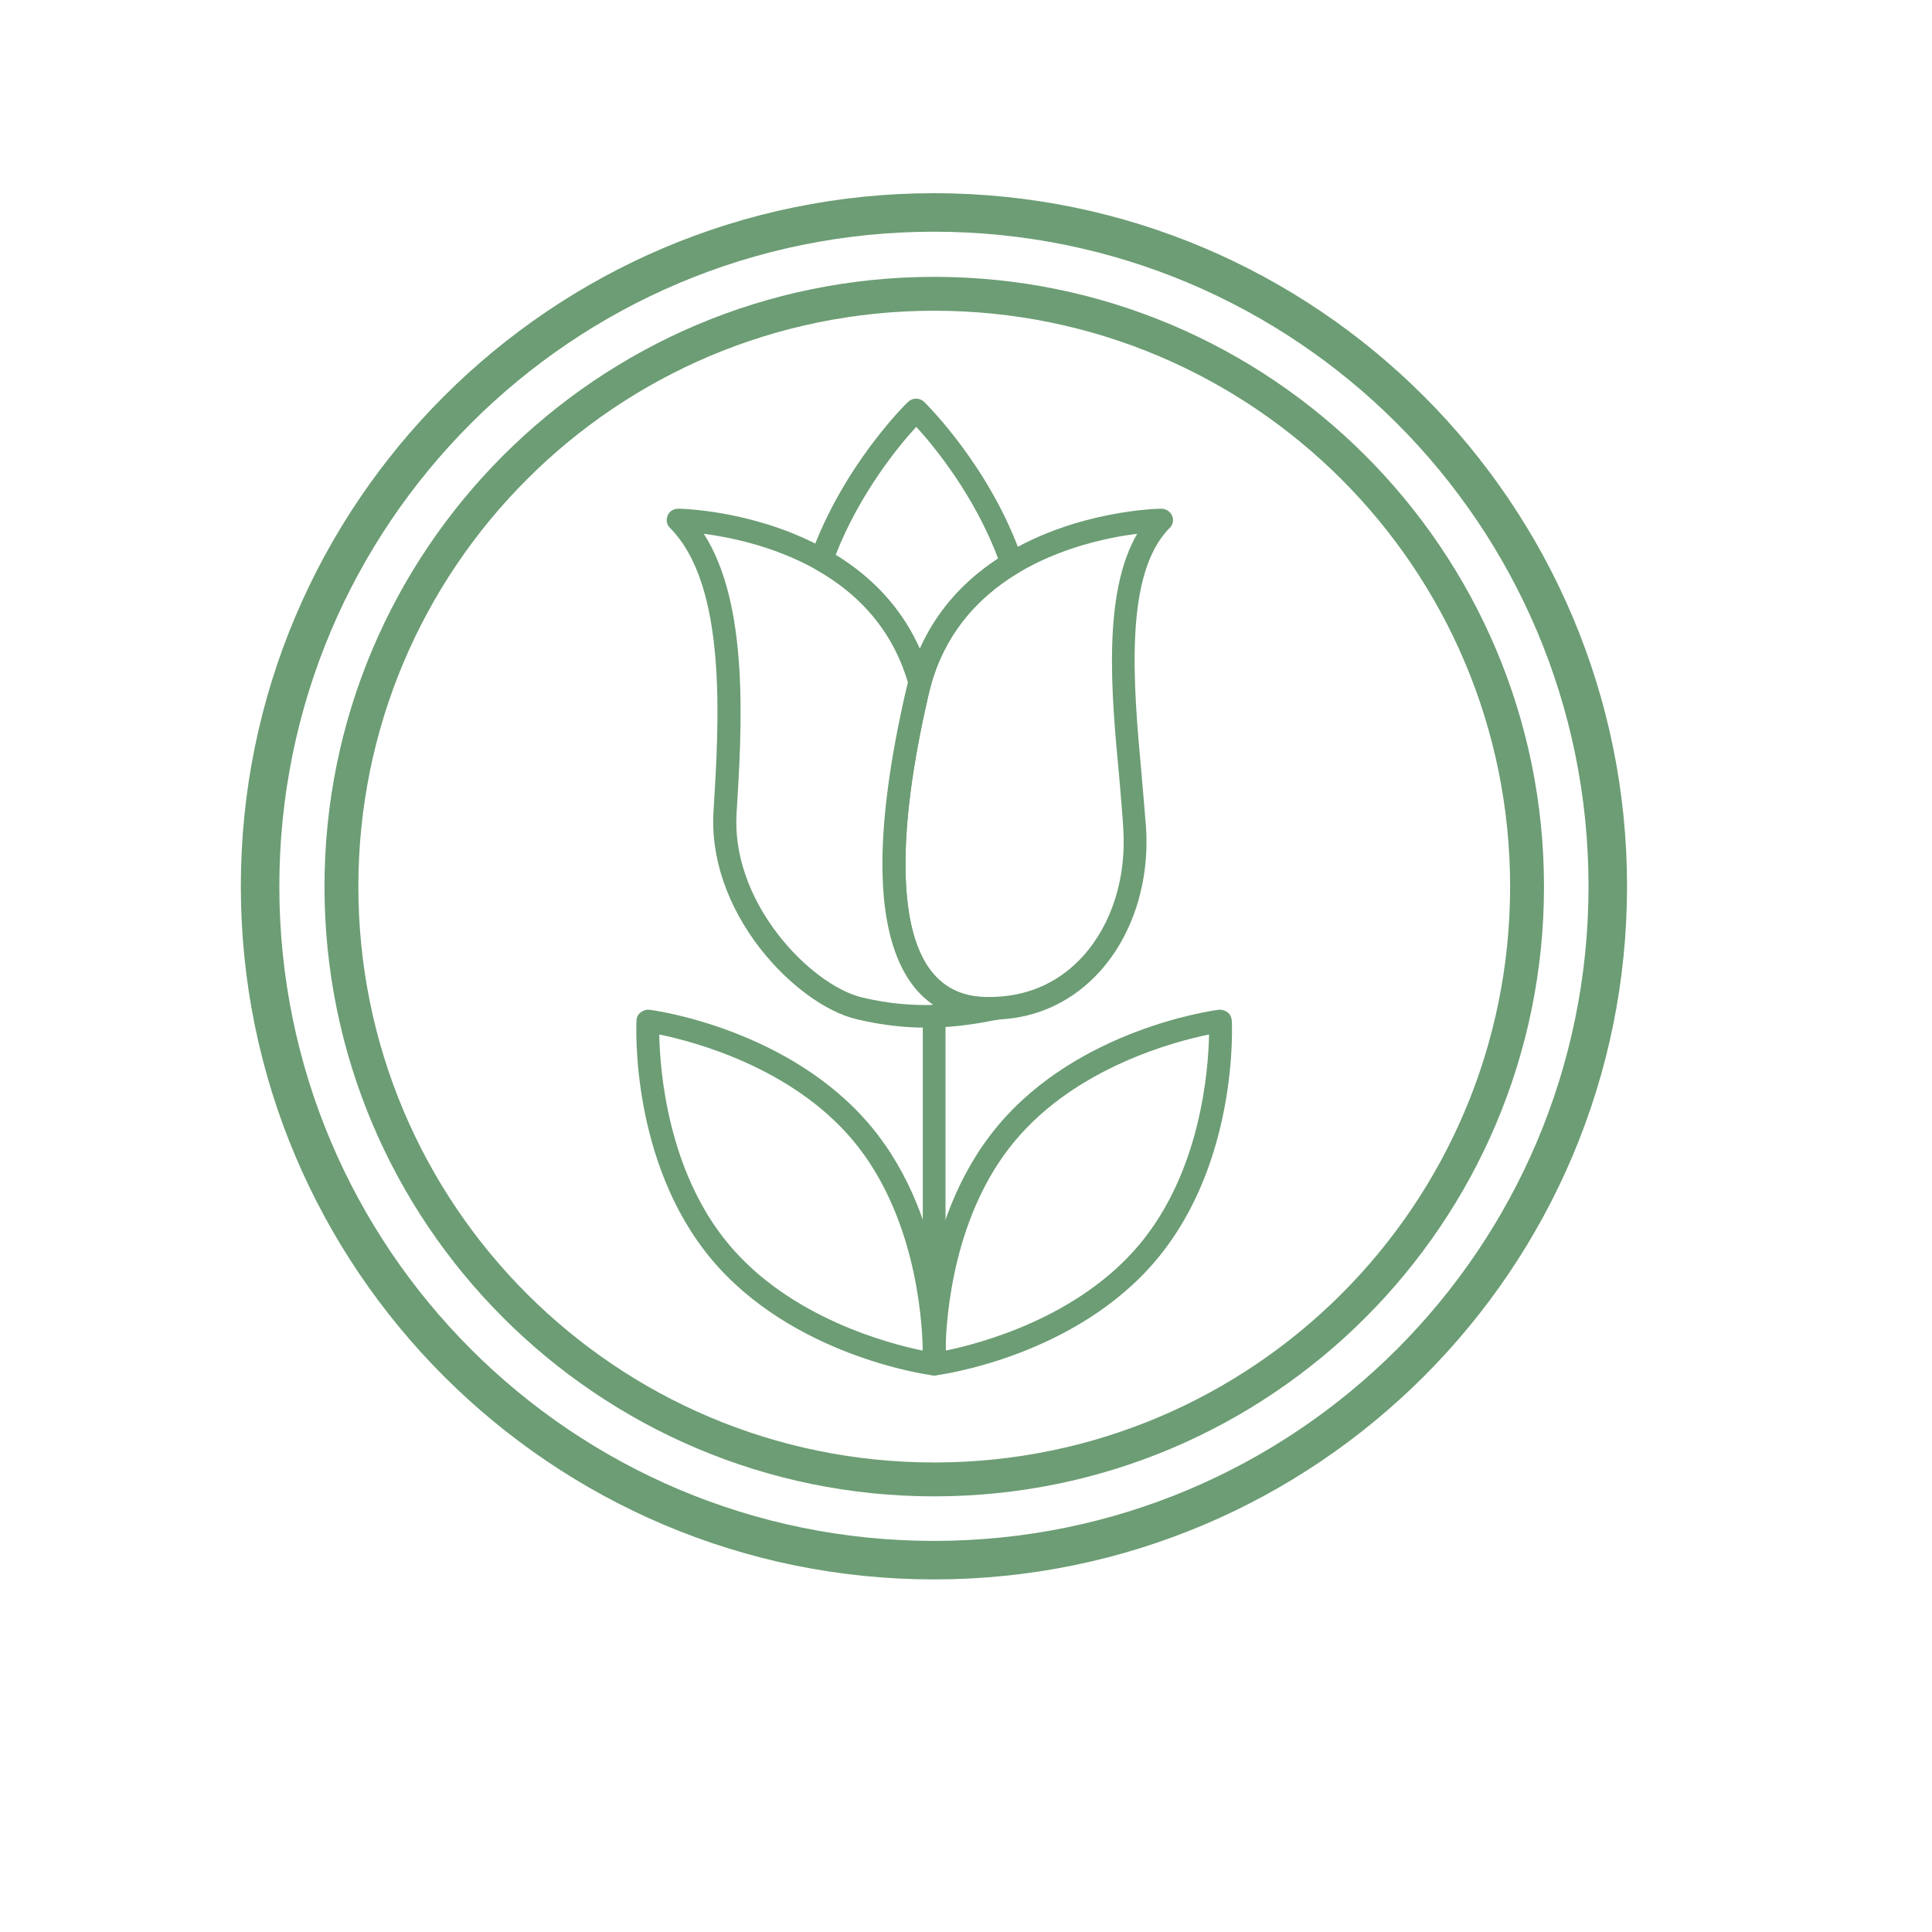 <svg xmlns="http://www.w3.org/2000/svg" xmlns:xlink="http://www.w3.org/1999/xlink" width="800" viewBox="0 0 600 600" height="800" preserveAspectRatio="xMidYMid meet"><defs><clipPath id="f99f05ef7b"><path d="M 100.773 85.98 L 479.523 85.98 L 479.523 464.73 L 100.773 464.73 Z M 100.773 85.98 "></path></clipPath><clipPath id="63eb6c5bdd"><path d="M 74.793 60 L 505.293 60 L 505.293 490.5 L 74.793 490.5 Z M 74.793 60 "></path></clipPath><clipPath id="5fd0ca3abb"><path d="M 251 123.422 L 318 123.422 L 318 216 L 251 216 Z M 251 123.422 "></path></clipPath><clipPath id="be883e75b8"><path d="M 286 312 L 294 312 L 294 427.172 L 286 427.172 Z M 286 312 "></path></clipPath><clipPath id="95705cd150"><path d="M 286 313 L 383 313 L 383 427.172 L 286 427.172 Z M 286 313 "></path></clipPath><clipPath id="982c7075e3"><path d="M 197 313 L 294 313 L 294 427.172 L 197 427.172 Z M 197 313 "></path></clipPath></defs><g id="347d1c3167"><g clip-rule="nonzero" clip-path="url(#f99f05ef7b)"><path style=" stroke:none;fill-rule:nonzero;fill:#6c9d74;fill-opacity:1;" d="M 290.137 85.98 C 185.617 85.98 100.773 170.824 100.773 275.344 C 100.773 379.863 185.617 464.707 290.137 464.707 C 394.656 464.707 479.5 379.863 479.5 275.344 C 479.5 170.824 394.656 85.98 290.137 85.98 Z M 290.137 96.5 C 388.973 96.5 468.98 176.512 468.98 275.344 C 468.98 374.18 388.973 454.188 290.137 454.188 C 191.301 454.188 111.293 374.18 111.293 275.344 C 111.293 176.512 191.301 96.5 290.137 96.5 Z M 290.137 96.5 "></path></g><g clip-rule="nonzero" clip-path="url(#63eb6c5bdd)"><path style=" stroke:none;fill-rule:nonzero;fill:#6c9d74;fill-opacity:1;" d="M 290.043 60 C 171.234 60 74.793 156.441 74.793 275.25 C 74.793 394.059 171.234 490.5 290.043 490.5 C 408.852 490.5 505.293 394.059 505.293 275.25 C 505.293 156.441 408.852 60 290.043 60 Z M 290.043 71.957 C 402.387 71.957 493.332 162.902 493.332 275.25 C 493.332 387.598 402.387 478.543 290.043 478.543 C 177.695 478.543 86.75 387.598 86.75 275.25 C 86.75 162.902 177.695 71.957 290.043 71.957 Z M 290.043 71.957 "></path></g><path style=" stroke:none;fill-rule:nonzero;fill:#6c9d74;fill-opacity:1;" d="M 307.469 316.824 C 306.457 316.824 305.449 316.824 304.34 316.723 C 280.02 315.207 274.469 290.988 274.066 270.906 C 273.762 255.469 276.285 236.293 281.43 214.094 C 281.734 212.984 281.938 211.977 282.238 210.965 C 286.879 194.414 296.973 181.195 312.41 171.914 C 334.613 158.492 359.539 157.984 360.648 157.984 C 362.062 157.984 363.371 158.793 363.977 160.105 C 364.582 161.418 364.281 162.93 363.273 163.941 C 348.941 178.27 351.969 212.582 354.492 240.129 C 354.996 246.082 355.5 251.734 355.906 256.883 C 357.016 274.035 351.77 290.285 341.676 301.586 C 333.301 310.871 322.402 316.117 309.891 316.621 C 309.082 316.723 308.273 316.824 307.469 316.824 Z M 353.18 165.758 C 344.402 166.867 329.566 169.895 316.145 177.969 C 302.32 186.344 293.238 198.047 289.102 212.883 C 288.797 213.793 288.598 214.598 288.395 215.609 C 283.348 237.305 280.926 255.871 281.23 270.707 C 281.734 295.531 289.605 308.648 304.844 309.559 C 306.457 309.66 308.074 309.66 309.586 309.559 C 320.082 309.055 329.363 304.715 336.43 296.844 C 345.309 286.953 349.852 272.523 348.84 257.285 C 348.539 252.238 348.035 246.586 347.531 240.734 C 345.105 215.305 342.383 184.223 353.18 165.758 Z M 353.18 165.758 "></path><path style=" stroke:none;fill-rule:nonzero;fill:#6c9d74;fill-opacity:1;" d="M 287.586 319.145 C 281.23 319.145 274.066 318.438 265.992 316.52 C 256.305 314.199 244.902 305.824 236.121 294.621 C 225.93 281.504 220.68 266.367 221.59 252.039 C 223.305 224.086 225.93 181.902 208.066 163.941 C 207.059 162.93 206.754 161.418 207.359 160.105 C 207.867 158.793 209.176 157.984 210.59 157.984 C 210.59 157.984 210.59 157.984 210.691 157.984 C 211.699 157.984 235.215 158.492 256.91 170.801 C 273.461 180.188 284.258 193.711 289.102 211.066 C 289.301 211.672 289.301 212.379 289.102 212.984 C 288.898 213.793 288.598 214.699 288.395 215.707 C 283.348 237.406 280.926 255.973 281.23 270.809 C 281.734 295.633 289.605 308.75 304.844 309.66 C 306.457 309.758 308.074 309.758 309.586 309.66 C 311.504 309.559 313.016 310.969 313.219 312.785 C 313.422 314.602 312.211 316.32 310.293 316.621 L 309.484 316.723 C 303.934 317.832 296.566 319.145 287.586 319.145 Z M 218.562 165.758 C 232.793 187.855 230.371 226.203 228.754 252.543 C 227.949 265.156 232.59 278.578 241.773 290.383 C 249.441 300.273 259.633 307.844 267.707 309.758 C 276.082 311.777 283.551 312.281 290.008 312.082 C 277.797 303.805 274.469 286.145 274.266 270.906 C 273.965 255.469 276.488 236.293 281.633 214.094 C 281.836 213.387 281.938 212.68 282.137 211.977 C 277.699 196.938 268.109 185.133 253.578 176.957 C 240.664 169.691 226.938 166.867 218.562 165.758 Z M 218.562 165.758 "></path><g clip-rule="nonzero" clip-path="url(#5fd0ca3abb)"><path style=" stroke:none;fill-rule:nonzero;fill:#6c9d74;fill-opacity:1;" d="M 285.668 215.508 C 284.055 215.508 282.641 214.496 282.238 212.883 C 277.898 197.344 268.211 185.234 253.379 176.855 C 251.863 176.051 251.258 174.234 251.762 172.617 C 261.652 144.867 281.129 125.594 282.035 124.785 C 283.449 123.473 285.57 123.473 286.98 124.785 C 287.789 125.594 307.871 145.371 317.559 173.828 C 318.062 175.445 317.457 177.16 316.043 177.969 C 302.219 186.242 293.137 198.047 289 212.883 C 288.695 214.398 287.285 215.508 285.668 215.508 Z M 259.531 172.316 C 271.543 179.684 280.32 189.473 285.668 201.582 C 290.715 190.176 298.891 180.793 309.988 173.527 C 302.621 153.746 289.906 138.41 284.559 132.555 C 279.312 138.207 267 153.141 259.531 172.316 Z M 259.531 172.316 "></path></g><g clip-rule="nonzero" clip-path="url(#be883e75b8)"><path style=" stroke:none;fill-rule:nonzero;fill:#6c9d74;fill-opacity:1;" d="M 290.109 427.121 C 288.191 427.121 286.578 425.508 286.578 423.59 L 286.578 315.613 C 286.578 313.695 288.191 312.082 290.109 312.082 C 292.027 312.082 293.641 313.695 293.641 315.613 L 293.641 423.59 C 293.641 425.609 292.027 427.121 290.109 427.121 Z M 290.109 427.121 "></path></g><g clip-rule="nonzero" clip-path="url(#95705cd150)"><path style=" stroke:none;fill-rule:nonzero;fill:#6c9d74;fill-opacity:1;" d="M 290.109 427.121 C 289.301 427.121 288.496 426.82 287.891 426.312 C 287.082 425.707 286.68 424.801 286.578 423.793 C 286.477 421.977 284.66 379.895 309.789 349.723 C 334.914 319.547 376.691 313.797 378.508 313.594 C 379.52 313.492 380.426 313.797 381.234 314.402 C 382.043 315.008 382.445 315.914 382.547 316.926 C 382.648 318.742 384.465 360.82 359.336 390.996 C 334.207 421.168 292.43 426.918 290.613 427.121 C 290.414 427.121 290.312 427.121 290.109 427.121 Z M 375.48 321.262 C 364.684 323.484 334.309 331.457 315.238 354.262 C 296.164 377.07 293.844 408.453 293.641 419.453 C 304.441 417.23 334.812 409.258 353.887 386.453 C 372.961 363.648 375.281 332.262 375.48 321.262 Z M 356.613 388.672 Z M 356.613 388.672 "></path></g><g clip-rule="nonzero" clip-path="url(#982c7075e3)"><path style=" stroke:none;fill-rule:nonzero;fill:#6c9d74;fill-opacity:1;" d="M 290.109 427.121 C 289.906 427.121 289.809 427.121 289.605 427.121 C 287.789 426.918 246.012 421.066 220.883 390.996 C 195.758 360.82 197.574 318.641 197.672 316.926 C 197.672 315.914 198.18 315.008 198.984 314.402 C 199.793 313.797 200.699 313.492 201.711 313.594 C 203.527 313.797 245.305 319.648 270.434 349.723 C 295.559 379.793 293.742 422.074 293.641 423.793 C 293.641 424.801 293.137 425.707 292.328 426.312 C 291.723 426.82 290.918 427.121 290.109 427.121 Z M 226.332 386.453 C 245.406 409.258 275.781 417.23 286.578 419.453 C 286.375 408.453 283.953 377.07 264.984 354.262 C 245.91 331.457 215.535 323.484 204.738 321.262 C 204.938 332.262 207.262 363.648 226.332 386.453 Z M 226.332 386.453 "></path></g></g></svg>